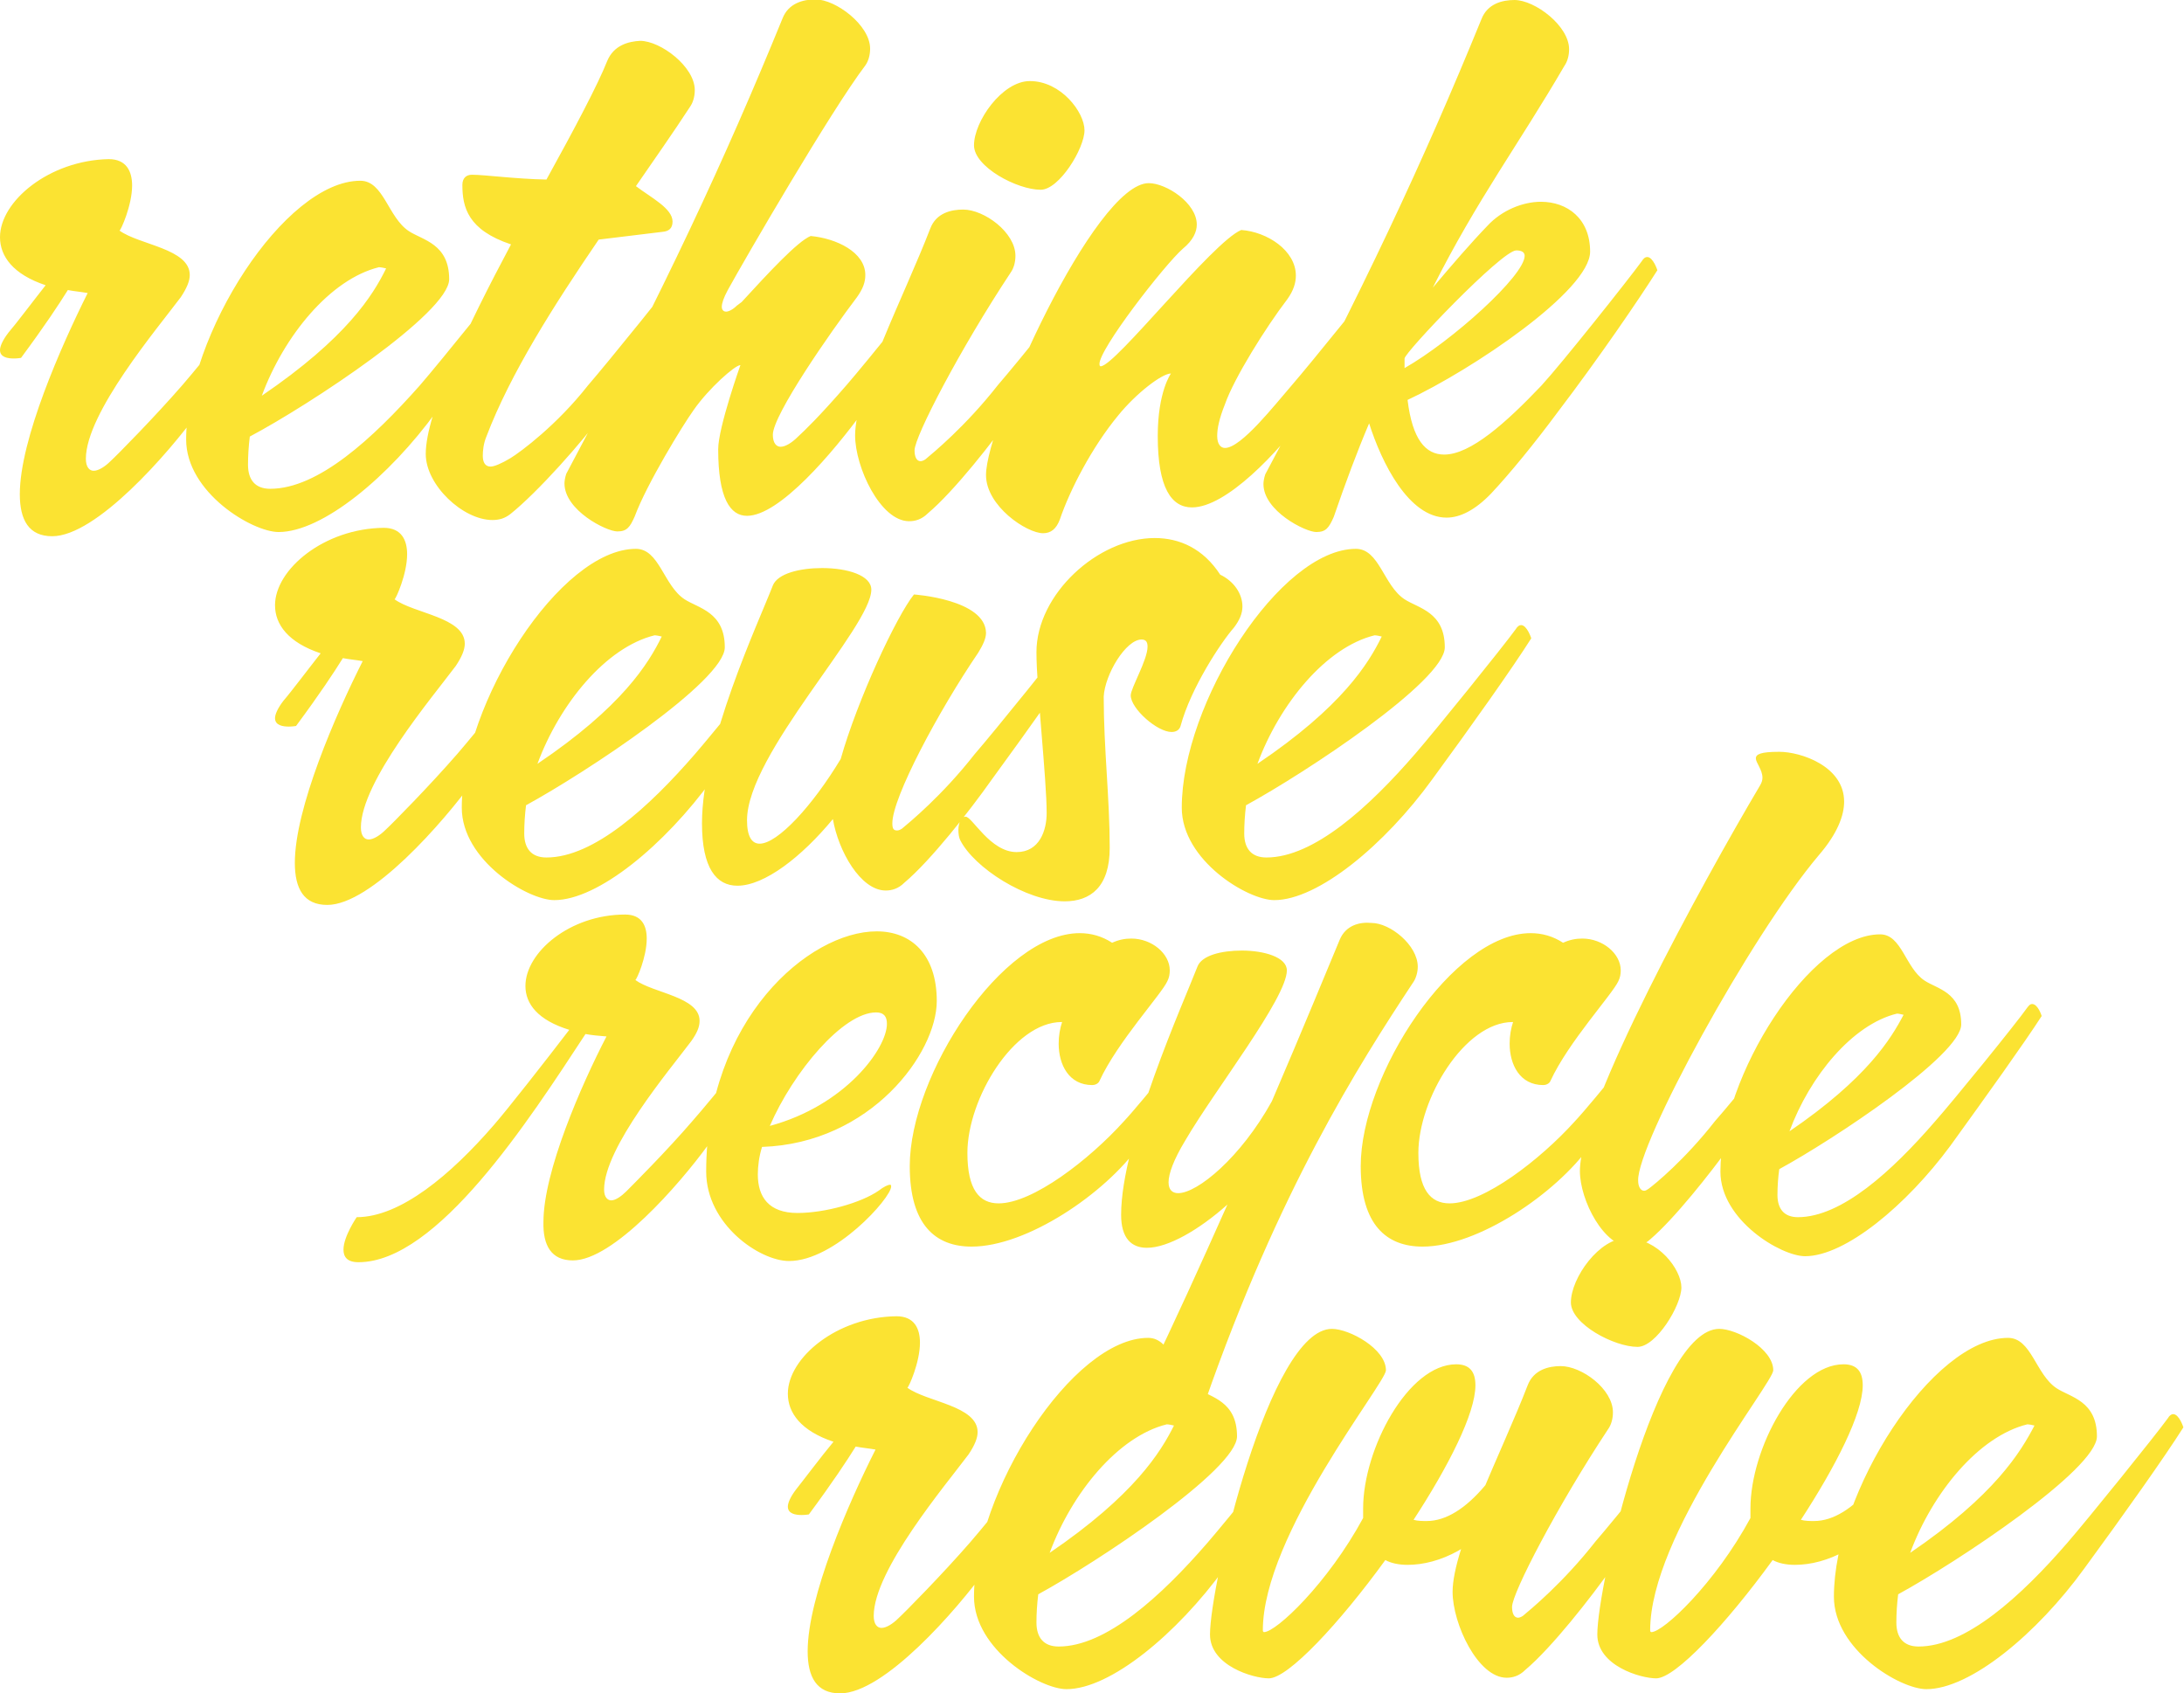 <?xml version="1.0" encoding="UTF-8"?> <!-- Generator: Adobe Illustrator 24.1.0, SVG Export Plug-In . SVG Version: 6.00 Build 0) --> <svg xmlns="http://www.w3.org/2000/svg" xmlns:xlink="http://www.w3.org/1999/xlink" version="1.1" id="Vrstva_1" x="0px" y="0px" viewBox="0 0 363.7 282" style="enable-background:new 0 0 363.7 282;" xml:space="preserve"> <style type="text/css"> .st0{clip-path:url(#SVGID_2_);fill:#FBE332;} </style> <g> <defs> <rect id="SVGID_1_" width="363.7" height="282"></rect> </defs> <clipPath id="SVGID_2_"> <use xlink:href="#SVGID_1_" style="overflow:visible;"></use> </clipPath> <path class="st0" d="M233.9,59.7c0-1,16.2-18,18.6-18c0.9,0,1.4,0.3,1.4,0.9c0,3.3-12.1,14.2-20,18.7V59.7z M260.5,11 c0.5-0.7,0.8-1.7,0.8-2.8c0-3.9-5.7-8.2-9.1-8.2c-2,0-4.5,0.6-5.5,3.2c-9.6,23.5-19.6,45-36,75.8c-0.2,0.6-0.3,1.2-0.3,1.6 c0,4.5,7,8,8.8,8c1.6,0,2.1-0.7,2.9-2.5c2-5.8,3.9-10.9,5.9-15.6c2.1,6.6,6.6,15.7,12.9,15.7c2.2,0,4.7-1.2,7.4-4 c3.1-3.3,7.2-8.3,11.2-13.7c6.7-8.8,13.4-18.6,16.5-23.5c0,0-0.7-2.2-1.7-2.2c-0.3,0-0.6,0.2-0.9,0.7c-2.1,2.9-13.3,17-16.7,20.7 c-5.9,6.2-11.8,11.5-16.2,11.5c-3.1,0-5.3-2.5-6.1-9.1c10.7-5,30.4-18.2,30.4-24.7c0-5.5-3.8-8.3-8.2-8.3c-3,0-6.5,1.4-8.9,4 c-2.7,2.8-5.9,6.5-9.1,10.3C246,33.2,253,23.9,260.5,11 M197,41.4c1.7-1.4,2.3-2.8,2.3-4c0-3.6-5.1-6.9-8-6.9 c-9,0-27.1,40.3-27.1,48.6c0,5.2,6.8,9.7,9.5,9.7c1.3,0,2.2-0.7,2.8-2.3c1.7-5,5.4-12.1,9.7-17.3c3-3.7,7.3-7,8.8-7 c0,0-2.2,3-2.2,10.4c0,8.7,2.3,11.9,5.7,11.9c5.7,0,14.3-9.1,19.3-15.9c6.6-8.9,13.4-18.6,16.5-23.5c0,0-0.7-2.2-1.7-2.2 c-0.3,0-0.6,0.2-0.9,0.7c-2.1,2.9-13.4,16.9-16.7,20.7c-2.7,3.1-8.3,10.3-11,10.3c-0.7,0-1.3-0.6-1.3-2c0-1.2,0.3-2.8,1.3-5.3 c1.5-4.3,6.8-12.8,10.4-17.5c1-1.4,1.4-2.7,1.4-3.9c0-4.2-4.8-7.3-9.1-7.6c-4.8,2-21,22.7-23.4,22.7c-0.1,0-0.2-0.1-0.2-0.3 C182.8,58.4,194,44,197,41.4 M154.9,38.1c-4.2,10.9-12.5,27-12.5,34.4c0,5.3,4.2,14.3,9,14.3c1,0,2.1-0.3,3.1-1.3 c4.4-3.7,10.9-12,14.5-17.1c6.5-8.9,13.4-18.6,16.5-23.5c0,0-0.7-2.2-1.7-2.2c-0.3,0-0.6,0.2-0.9,0.7c-2.1,2.9-13.4,16.9-16.7,20.7 c-5.4,6.9-10.9,11.4-12.1,12.4c-0.3,0.2-0.6,0.3-0.8,0.3c-0.7,0-1-0.8-1-1.8c0-2.3,7.6-16.9,16-29.6c0.5-0.7,0.8-1.7,0.8-2.8 c0-3.9-5.2-7.7-8.7-7.7C158.5,34.9,155.9,35.4,154.9,38.1 M162.2,24.2c0,3.6,7.2,7.4,11.1,7.4c3.1,0,7.3-6.9,7.3-9.9 c0-3-3.9-8.2-9.1-8.2C166.9,13.5,162.2,20.2,162.2,24.2 M122.7,50.9c-0.7,0.7-1.4,1-1.8,1c-0.3,0-0.7-0.2-0.7-0.8 c0-0.6,0.3-1.5,1-2.8c2.8-5.1,17.2-29.9,22.9-37.4c0.5-0.7,0.8-1.7,0.8-2.8c0-3.9-5.7-8.2-9.1-8.2c-2,0-4.5,0.6-5.5,3.2 c-9.6,23.5-19.6,45-36,75.8c-0.2,0.6-0.3,1.2-0.3,1.6c0,4.5,7,8,8.8,8c1.6,0,2.1-0.7,2.9-2.5c2-5.4,8-15.2,9.8-17.7 c2.5-3.6,6.9-7.5,7.8-7.5c0,0-3.7,10.4-3.7,14c0,8.2,2,11.1,4.8,11.1c5.4,0,14.3-10.5,19.4-17.5c6.6-8.9,13.4-18.6,16.5-23.5 c0,0-0.7-2.2-1.7-2.2c-0.3,0-0.6,0.2-0.9,0.7c-2.1,2.9-13.4,16.9-16.7,20.7c-4.6,5.3-7,7.6-8.2,8.7c-0.9,0.9-2,1.6-2.8,1.6 c-0.7,0-1.3-0.6-1.3-2c0-3.3,9.6-17.1,14-22.9c1-1.4,1.4-2.5,1.4-3.7c0-3.8-4.8-6.1-9.1-6.5c-2.2,0.9-7,6.1-11.5,11L122.7,50.9z M101.1,10.2C99.6,14,95.7,21.4,91,29.9c-5.2-0.1-10.3-0.8-12.4-0.8c-0.9,0-1.6,0.5-1.6,1.7c0,3.7,0.9,7.5,8.1,9.9 c-7.3,13.7-14.2,28.1-14.2,34.9c0,5.2,6.2,11,11.1,11c1.2,0,2.1-0.3,3-1c4.5-3.6,12-12,15.7-17.1c6.5-8.9,13.4-18.6,16.5-23.5 c0,0-0.7-2.2-1.7-2.2c-0.3,0-0.6,0.2-0.9,0.7c-2.1,2.9-13.4,16.9-16.7,20.7c-5.1,6.5-11.1,11-12.9,12.1c-1.5,0.9-2.7,1.4-3.3,1.4 c-0.9,0-1.3-0.7-1.3-1.8c0-0.8,0.1-2,0.6-3.2C85,62.2,92.2,50.9,99.7,39.9l10.7-1.3c0.9-0.1,1.6-0.5,1.6-1.7c0-2.2-3.6-4-6.1-5.9 c3.1-4.5,6.2-8.9,9-13.2c0.5-0.7,0.8-1.7,0.8-2.8c0-3.9-5.7-8.2-9.1-8.2C104.7,6.9,102.2,7.5,101.1,10.2 M43.6,65.9 c3.7-10,11.4-19.4,19.5-21.4c0.3,0,0.8,0.1,1.2,0.2C62.1,49.2,57.7,56.3,43.6,65.9 M74.8,46.5c0-5.9-4.4-6.5-6.7-8 c-3.5-2.3-4.2-8.4-8.1-8.4c-12.6,0-29,25.7-29,43.1c0,8.8,11,15.4,15.4,15.4c7.3,0,18.4-9.2,26.3-20.1c6.6-9,13.4-18.6,16.5-23.5 c0,0-0.7-2.2-1.7-2.2c-0.3,0-0.6,0.2-0.9,0.7c-2.1,2.9-13.4,16.9-16.7,20.7C62.1,73,53,81.4,45,81.4c-2.5,0-3.7-1.5-3.7-4 c0-1.5,0.1-3.1,0.3-4.7C51.6,67.4,74.8,52.1,74.8,46.5 M1.4,55.4c-1,1.3-1.4,2.3-1.4,2.9c0,1.2,1.3,1.4,2.3,1.4 c0.6,0,1.2-0.1,1.2-0.1c4-5.4,6.3-8.9,7.8-11.3c1,0.2,2.2,0.3,3.3,0.5C10.2,57.6,3.3,73.2,3.3,82.3c0,4.3,1.5,7,5.4,7 c7.3,0,19.3-13.7,24.5-20.9c6.6-8.9,13.4-18.6,16.5-23.5c0,0-0.7-2.2-1.7-2.2c-0.3,0-0.6,0.2-0.9,0.7C45,46.3,33.7,60.3,30.4,64.1 c-4.6,5.3-10.9,11.7-12,12.7c-0.9,0.9-2,1.6-2.8,1.6c-0.7,0-1.3-0.6-1.3-2c0-7.6,11.9-21.7,15.8-26.9c1-1.5,1.5-2.7,1.5-3.7 c0-4.4-8.4-5-11.7-7.4c0.2,0,2.1-4.2,2.1-7.5c0-2.3-0.9-4.4-3.9-4.4C8.2,26.7,0,33.5,0,39.5c0,3.2,2.2,6.2,7.6,8 C5.7,49.9,2.7,53.9,1.4,55.4"></path> <path class="st0" d="M209.4,127.2c3.7-10,11.4-19.4,19.5-21.4c0.3,0,0.8,0.1,1.2,0.2C227.9,110.5,223.5,117.7,209.4,127.2 M240.6,107.8c0-5.9-4.4-6.5-6.7-8c-3.5-2.3-4.2-8.4-8.1-8.4c-12.6,0-29,25.7-29,43.1c0,8.8,11,15.4,15.4,15.4 c7.3,0,18.4-9.2,26.3-20.1c6.6-9,13.4-18.6,16.5-23.5c0,0-0.7-2.2-1.7-2.2c-0.3,0-0.6,0.2-0.9,0.7c-2.1,2.9-13.4,16.9-16.7,20.7 c-7.7,8.9-16.9,17.3-24.8,17.3c-2.5,0-3.7-1.5-3.7-4c0-1.5,0.1-3.1,0.3-4.7C217.4,128.7,240.6,113.4,240.6,107.8 M190.1,106.5 c0.8,0,1,0.5,1,1.2c0,2.2-2.8,6.9-2.8,8.1c0,2.2,4.4,6.1,6.8,6.1c0.7,0,1.3-0.3,1.5-1c1.7-6.3,6.7-13.9,8.9-16.4 c0.9-1.2,1.4-2.3,1.4-3.5c0-2.1-1.4-4.2-3.7-5.3c-2.8-4.3-6.7-6.1-10.9-6.1c-9.5,0-19.7,9.4-19.7,19c0,6.1,1.7,21.1,1.7,26.8 c0,2.9-1.2,6.5-5,6.5c-4.4,0-7.4-5.9-8.5-5.9c-0.7,0-1.2,1-1.2,2.2c0,0.7,0.1,1.3,0.3,1.7c2.3,4.6,11,10.2,17.4,10.2 c4.3,0,7.5-2.4,7.5-8.9c0-8.3-1-16.5-1-25.2C184,112.3,187.5,106.5,190.1,106.5 M152.2,99c-2.9,3.6-9.4,17.5-12.2,27.4 c-4.7,7.8-10.5,14.1-13.5,14.1c-1.3,0-2.1-1.2-2.1-3.9c0-11,20.7-32.2,20.7-38.4c0-2.4-4-3.6-8.2-3.6c-3.7,0-7.4,0.9-8.2,2.9 c-2.4,6.2-11.8,26.2-11.8,39.6c0,7.5,2.4,10.4,5.9,10.4c4.5,0,10.7-4.8,15.9-11.1c0.9,5.3,4.6,11.9,8.8,11.9c1,0,2.1-0.3,3.1-1.3 c4.4-3.7,10.9-12,14.5-17.1c6.5-8.9,13.4-18.6,16.5-23.5c0,0-0.7-2.2-1.7-2.2c-0.3,0-0.6,0.2-0.9,0.7c-2.1,2.9-13.4,16.9-16.7,20.7 c-5.4,6.9-10.9,11.4-12.1,12.4c-0.3,0.2-0.6,0.3-0.8,0.3c-0.6,0-0.8-0.3-0.8-1.2c0-4.3,7.7-18.7,14.3-28.4c0.8-1.3,1.3-2.4,1.3-3.3 C164.1,99.8,152.2,99,152.2,99 M89.5,127.2c3.7-10,11.4-19.4,19.5-21.4c0.3,0,0.8,0.1,1.2,0.2C108,110.5,103.6,117.7,89.5,127.2 M120.7,107.8c0-5.9-4.4-6.5-6.7-8c-3.5-2.3-4.2-8.4-8.1-8.4c-12.6,0-29,25.7-29,43.1c0,8.8,11,15.4,15.4,15.4 c7.3,0,18.4-9.2,26.3-20.1c6.6-9,13.4-18.6,16.5-23.5c0,0-0.7-2.2-1.7-2.2c-0.3,0-0.6,0.2-0.9,0.7c-2.1,2.9-13.4,16.9-16.7,20.7 c-7.7,8.9-16.9,17.3-24.8,17.3c-2.5,0-3.7-1.5-3.7-4c0-1.5,0.1-3.1,0.3-4.7C97.5,128.7,120.7,113.4,120.7,107.8 M47.2,116.7 c-1,1.3-1.4,2.3-1.4,2.9c0,1.2,1.3,1.4,2.3,1.4c0.6,0,1.2-0.1,1.2-0.1c4-5.4,6.3-8.9,7.8-11.3c1,0.2,2.2,0.3,3.3,0.5 c-4.5,8.9-11.3,24.5-11.3,33.6c0,4.3,1.5,7,5.4,7c7.3,0,19.3-13.7,24.5-20.9c6.6-8.9,13.4-18.6,16.5-23.5c0,0-0.7-2.2-1.7-2.2 c-0.3,0-0.6,0.2-0.9,0.7c-2.1,2.9-13.4,16.9-16.7,20.7c-4.6,5.3-10.9,11.7-12,12.7c-0.9,0.9-2,1.6-2.8,1.6c-0.7,0-1.3-0.6-1.3-2 c0-7.6,11.9-21.7,15.8-26.9c1-1.5,1.5-2.7,1.5-3.7c0-4.4-8.4-5-11.7-7.4c0.2,0,2.1-4.2,2.1-7.5c0-2.3-0.9-4.4-3.9-4.4 c-9.9,0.1-18.1,6.9-18.1,12.9c0,3.2,2.2,6.2,7.6,8C51.5,111.2,48.5,115.2,47.2,116.7"></path> <path class="st0" d="M318.1,258.6c3.7-10,11.4-19.4,19.5-21.4c0.3,0,0.8,0.1,1.2,0.2C336.5,241.8,332.2,249,318.1,258.6 M349.2,239.2c0-5.9-4.4-6.5-6.7-8c-3.5-2.3-4.2-8.4-8.1-8.4c-12.6,0-29,25.7-29,43.1c0,8.8,11,15.4,15.4,15.4 c7.3,0,18.4-9.2,26.3-20.1c6.6-9,13.4-18.6,16.5-23.5c0,0-0.7-2.2-1.7-2.2c-0.3,0-0.6,0.2-0.9,0.7c-2.1,2.9-13.4,16.9-16.7,20.7 c-7.7,8.9-16.9,17.3-24.8,17.3c-2.5,0-3.7-1.5-3.7-4c0-1.5,0.1-3.1,0.3-4.7C326,260.1,349.2,244.7,349.2,239.2 M275,271.8 c-0.1,0-0.2-0.1-0.2-0.3c0-15.9,20.5-41.2,20.5-43.3c0-3.6-6.1-6.9-9-6.9c-10.4,0-20.3,42.6-20.3,50.9c0,5.2,7.2,7.3,9.8,7.3 c3.2,0,11.7-9.1,19.4-19.7c0.9,0.5,2.2,0.8,3.7,0.8c5.3,0,11.7-3,16.4-9.7c3.3-4.7,6.8-9.9,8.9-13.3c0,0-0.7-2.2-1.7-2.2 c-0.3,0-0.6,0.2-0.9,0.7c-1.4,2-6.3,7.3-9.8,11.3c-3.2,3.8-6.5,5.9-9.7,5.9c-0.7,0-1.5,0-2.2-0.2c5.8-8.9,10.3-17.7,10.3-22.4 c0-2.2-0.9-3.5-3.2-3.5c-8,0-15.5,14.1-15.5,24v1.6C285.6,263.7,277,271.8,275,271.8 M254.4,230.7c-4.2,10.9-12.5,27-12.5,34.4 c0,5.3,4.2,14.3,9,14.3c1,0,2.1-0.3,3.1-1.3c4.4-3.7,10.9-12,14.5-17.1c6.5-8.9,13.4-18.6,16.5-23.5c0,0-0.7-2.2-1.7-2.2 c-0.3,0-0.6,0.2-0.9,0.7c-2.1,2.9-13.4,16.9-16.7,20.7c-5.4,6.9-10.9,11.4-12.1,12.4c-0.3,0.2-0.6,0.3-0.8,0.3c-0.7,0-1-0.8-1-1.8 c0-2.3,7.6-16.9,16-29.6c0.5-0.7,0.8-1.7,0.8-2.8c0-3.9-5.2-7.7-8.7-7.7C257.9,227.5,255.4,228.1,254.4,230.7 M261.6,216.9 c0,3.6,7.2,7.4,11.1,7.4c3.1,0,7.3-6.9,7.3-9.9c0-3-3.9-8.2-9.1-8.2C266.4,206.1,261.6,212.8,261.6,216.9 M210.5,271.8 c-0.1,0-0.2-0.1-0.2-0.3c0-15.9,20.5-41.2,20.5-43.3c0-3.6-6.1-6.9-9-6.9c-10.4,0-20.3,42.6-20.3,50.9c0,5.2,7.2,7.3,9.8,7.3 c3.2,0,11.7-9.1,19.4-19.7c0.9,0.5,2.2,0.8,3.7,0.8c5.3,0,11.7-3,16.4-9.7c3.3-4.7,6.8-9.9,8.9-13.3c0,0-0.7-2.2-1.7-2.2 c-0.3,0-0.6,0.2-0.9,0.7c-1.4,2-6.3,7.3-9.8,11.3c-3.2,3.8-6.5,5.9-9.7,5.9c-0.7,0-1.5,0-2.2-0.2c5.8-8.9,10.3-17.7,10.3-22.4 c0-2.2-0.9-3.5-3.2-3.5c-8,0-15.5,14.1-15.5,24v1.6C221.1,263.7,212.5,271.8,210.5,271.8 M174.8,258.6c3.7-10,11.4-19.4,19.5-21.4 c0.3,0,0.8,0.1,1.2,0.2C193.3,241.8,188.9,249,174.8,258.6 M206,239.2c0-5.9-4.4-6.5-6.7-8c-3.5-2.3-4.2-8.4-8.1-8.4 c-12.6,0-29,25.7-29,43.1c0,8.8,11,15.4,15.4,15.4c7.3,0,18.4-9.2,26.3-20.1c6.6-9,13.4-18.6,16.5-23.5c0,0-0.7-2.2-1.7-2.2 c-0.3,0-0.6,0.2-0.9,0.7c-2.1,2.9-13.4,16.9-16.7,20.7c-7.7,8.9-16.9,17.3-24.8,17.3c-2.5,0-3.7-1.5-3.7-4c0-1.5,0.1-3.1,0.3-4.7 C182.8,260.1,206,244.7,206,239.2 M132.6,248c-1,1.3-1.4,2.3-1.4,2.9c0,1.2,1.3,1.4,2.3,1.4c0.6,0,1.2-0.1,1.2-0.1 c4-5.4,6.3-8.9,7.8-11.3c1,0.2,2.2,0.3,3.3,0.5c-4.5,8.9-11.3,24.5-11.3,33.6c0,4.3,1.5,7,5.4,7c7.3,0,19.3-13.7,24.5-20.9 c6.6-8.9,13.4-18.6,16.5-23.5c0,0-0.7-2.2-1.7-2.2c-0.3,0-0.6,0.2-0.9,0.7c-2.1,2.9-13.4,16.9-16.7,20.7 c-4.6,5.3-10.9,11.7-12,12.7c-0.9,0.9-2,1.6-2.8,1.6c-0.7,0-1.3-0.6-1.3-2c0-7.6,11.9-21.7,15.8-26.9c1-1.5,1.5-2.7,1.5-3.7 c0-4.4-8.4-5-11.7-7.4c0.2,0,2.1-4.2,2.1-7.5c0-2.3-0.9-4.4-3.9-4.4c-9.9,0.1-18.1,6.9-18.1,12.9c0,3.2,2.2,6.2,7.6,8 C136.8,242.5,133.8,246.5,132.6,248"></path> <path class="st0" d="M298,188.4c3.4-9.2,10.5-17.8,17.9-19.6c0.3,0,0.7,0.1,1.1,0.2C314.9,173,310.9,179.6,298,188.4 M326.6,170.6 c0-5.4-4-5.9-6.1-7.3c-3.2-2.1-3.8-7.7-7.4-7.7c-11.6,0-26.6,23.6-26.6,39.5c0,8.1,10.1,14.1,14.1,14.1c6.7,0,16.9-8.5,24.2-18.4 c6-8.3,12.3-17.1,15.2-21.6c0,0-0.6-2-1.6-2c-0.3,0-0.5,0.2-0.8,0.6c-1.9,2.7-12.3,15.5-15.4,19c-7.1,8.2-15.5,15.9-22.8,15.9 c-2.3,0-3.4-1.4-3.4-3.7c0-1.4,0.1-2.9,0.3-4.3C305.3,189.8,326.6,175.7,326.6,170.6 M302.9,142.4c3.1-3.6,4.2-6.6,4.2-8.9 c0-5.9-7.2-8.3-10.8-8.3c-3.1,0-3.9,0.4-3.9,1.1c0,0.7,1.1,1.9,1.1,3.2c0,0.4-0.1,0.8-0.4,1.3c-9.6,16.2-30,53.4-30,64.2 c0,4.9,4,12.7,8.6,12.7c1,0,2.1-0.4,3.1-1.3c4-3.4,10-11,13.4-15.7c5.9-8.2,12.3-17.1,15.2-21.6c0,0-0.6-2-1.6-2 c-0.3,0-0.5,0.2-0.8,0.6c-1.9,2.7-12.3,15.5-15.4,19c-5,6.4-10,10.5-11.1,11.3c-0.3,0.2-0.5,0.3-0.7,0.3c-0.6,0-1-0.7-1-1.7 C272.6,190.6,291.4,156,302.9,142.4 M252,170.1c-0.4,1.2-0.6,2.4-0.6,3.7c0,3.5,1.7,6.9,5.6,6.9c0.4,0,1-0.2,1.2-0.7 c3-6.5,10.3-14.4,11.3-16.6c0.3-0.6,0.4-1.2,0.4-1.8c0-2.8-3-5.3-6.4-5.3c-1.1,0-2.1,0.2-3.2,0.7c-1.7-1.1-3.5-1.6-5.4-1.6 c-12.9,0-28.3,23.6-28.3,38.8c0,9.8,4.3,13.4,10.3,13.4c9.2,0,22.2-8.8,27.9-16.8c6-8.3,12.3-17.1,15.2-21.6c0,0-0.6-2-1.6-2 c-0.3,0-0.5,0.2-0.8,0.6c-1.9,2.7-12.2,15.6-15.4,19c-5.7,6.3-15.1,13.6-20.8,13.6c-3.2,0-5.2-2.3-5.2-8.4c0-9,7.7-21.8,15.7-21.8 H252z M223.1,156.5c-1.8,4.3-6.1,14.8-11.3,26.9c-5.2,9.4-12.4,15.3-15.6,15.3c-1,0-1.6-0.6-1.6-1.8c0-1.4,0.8-3.7,2.8-7 c4.9-8.4,16.9-23.7,16.9-28.3c0-2.2-3.8-3.3-7.5-3.3c-3.4,0-6.7,0.8-7.4,2.7c-2.2,5.7-12.7,29-12.7,41.3c0,3.9,1.7,5.5,4.3,5.5 c3.5,0,8.7-3,13.4-7.2c-4.5,10.1-9,20-12.7,27.6c-0.1,0.3-0.2,0.6-0.2,1c0,2.7,4.6,5.8,7,6.3c0,0,1.5,0,2.2-2.1 c12.2-35,25.5-56,34.7-69.9c0.4-0.6,0.7-1.6,0.7-2.5c0-3.6-4.6-7.3-7.7-7.3C226.4,153.5,224.1,154.1,223.1,156.5 M176.9,170.1 c-0.4,1.2-0.6,2.4-0.6,3.7c0,3.5,1.7,6.9,5.6,6.9c0.4,0,1-0.2,1.2-0.7c3-6.5,10.3-14.4,11.3-16.6c0.3-0.6,0.4-1.2,0.4-1.8 c0-2.8-3-5.3-6.4-5.3c-1.1,0-2.1,0.2-3.2,0.7c-1.7-1.1-3.5-1.6-5.4-1.6c-12.9,0-28.3,23.6-28.3,38.8c0,9.8,4.3,13.4,10.3,13.4 c9.2,0,22.2-8.8,27.9-16.8c6-8.3,12.3-17.1,15.2-21.6c0,0-0.6-2-1.6-2c-0.3,0-0.5,0.2-0.8,0.6c-1.9,2.7-12.2,15.6-15.4,19 c-5.7,6.3-15.1,13.6-20.8,13.6c-3.2,0-5.2-2.3-5.2-8.4c0-9,7.7-21.8,15.7-21.8H176.9z M145.9,168.6c1.3,0,1.8,0.7,1.8,1.9 c0,4.1-6.9,13.6-19.5,17C132.1,178.5,140.4,168.6,145.9,168.6 M156,166.7c0-7.8-4.3-11.6-10-11.6c-11.3,0-28.4,14.7-28.4,40 c0,8.8,8.9,14.9,13.8,14.9c7.6,0,17-10.5,17-12.4c0-0.2,0-0.3-0.2-0.3c-0.3,0-1,0.3-1.9,1c-2.9,2-8.9,3.7-13.5,3.7 c-4.8,0-6.6-2.7-6.6-6.4c0-1.4,0.2-3,0.7-4.6C145,190.4,156,175.4,156,166.7 M95.4,209.9c6.7,0,17.7-12.6,22.5-19.2 c6-8.2,12.3-17.1,15.2-21.6c0,0-0.6-2-1.6-2c-0.3,0-0.5,0.2-0.8,0.6c-1.9,2.7-12.3,15.5-15.4,19c-4.2,4.9-10,10.7-11,11.7 c-0.8,0.8-1.8,1.5-2.5,1.5c-0.6,0-1.2-0.5-1.2-1.8c0-7,10.9-19.9,14.5-24.7c1-1.4,1.4-2.4,1.4-3.4c0-4-7.7-4.6-10.7-6.8 c0.2,0,1.9-3.8,1.9-6.9c0-2.1-0.8-4-3.6-4c-9.2,0-16.6,6.3-16.6,11.9c0,3,2.1,5.7,7.3,7.3c-3.9,5.1-10.4,13.4-12.6,15.9 c-7.1,8.2-15.5,15.3-22.8,15.3c0,0-2.2,3.2-2.2,5.4c0,1.2,0.6,2.1,2.5,2.1c13.1,0,28.3-23.5,37.8-38c1.1,0.2,2.2,0.3,3.5,0.4 c-4.2,8.1-10.5,22.5-10.5,30.9C90.4,207.4,91.8,209.9,95.4,209.9"></path> </g> </svg> 